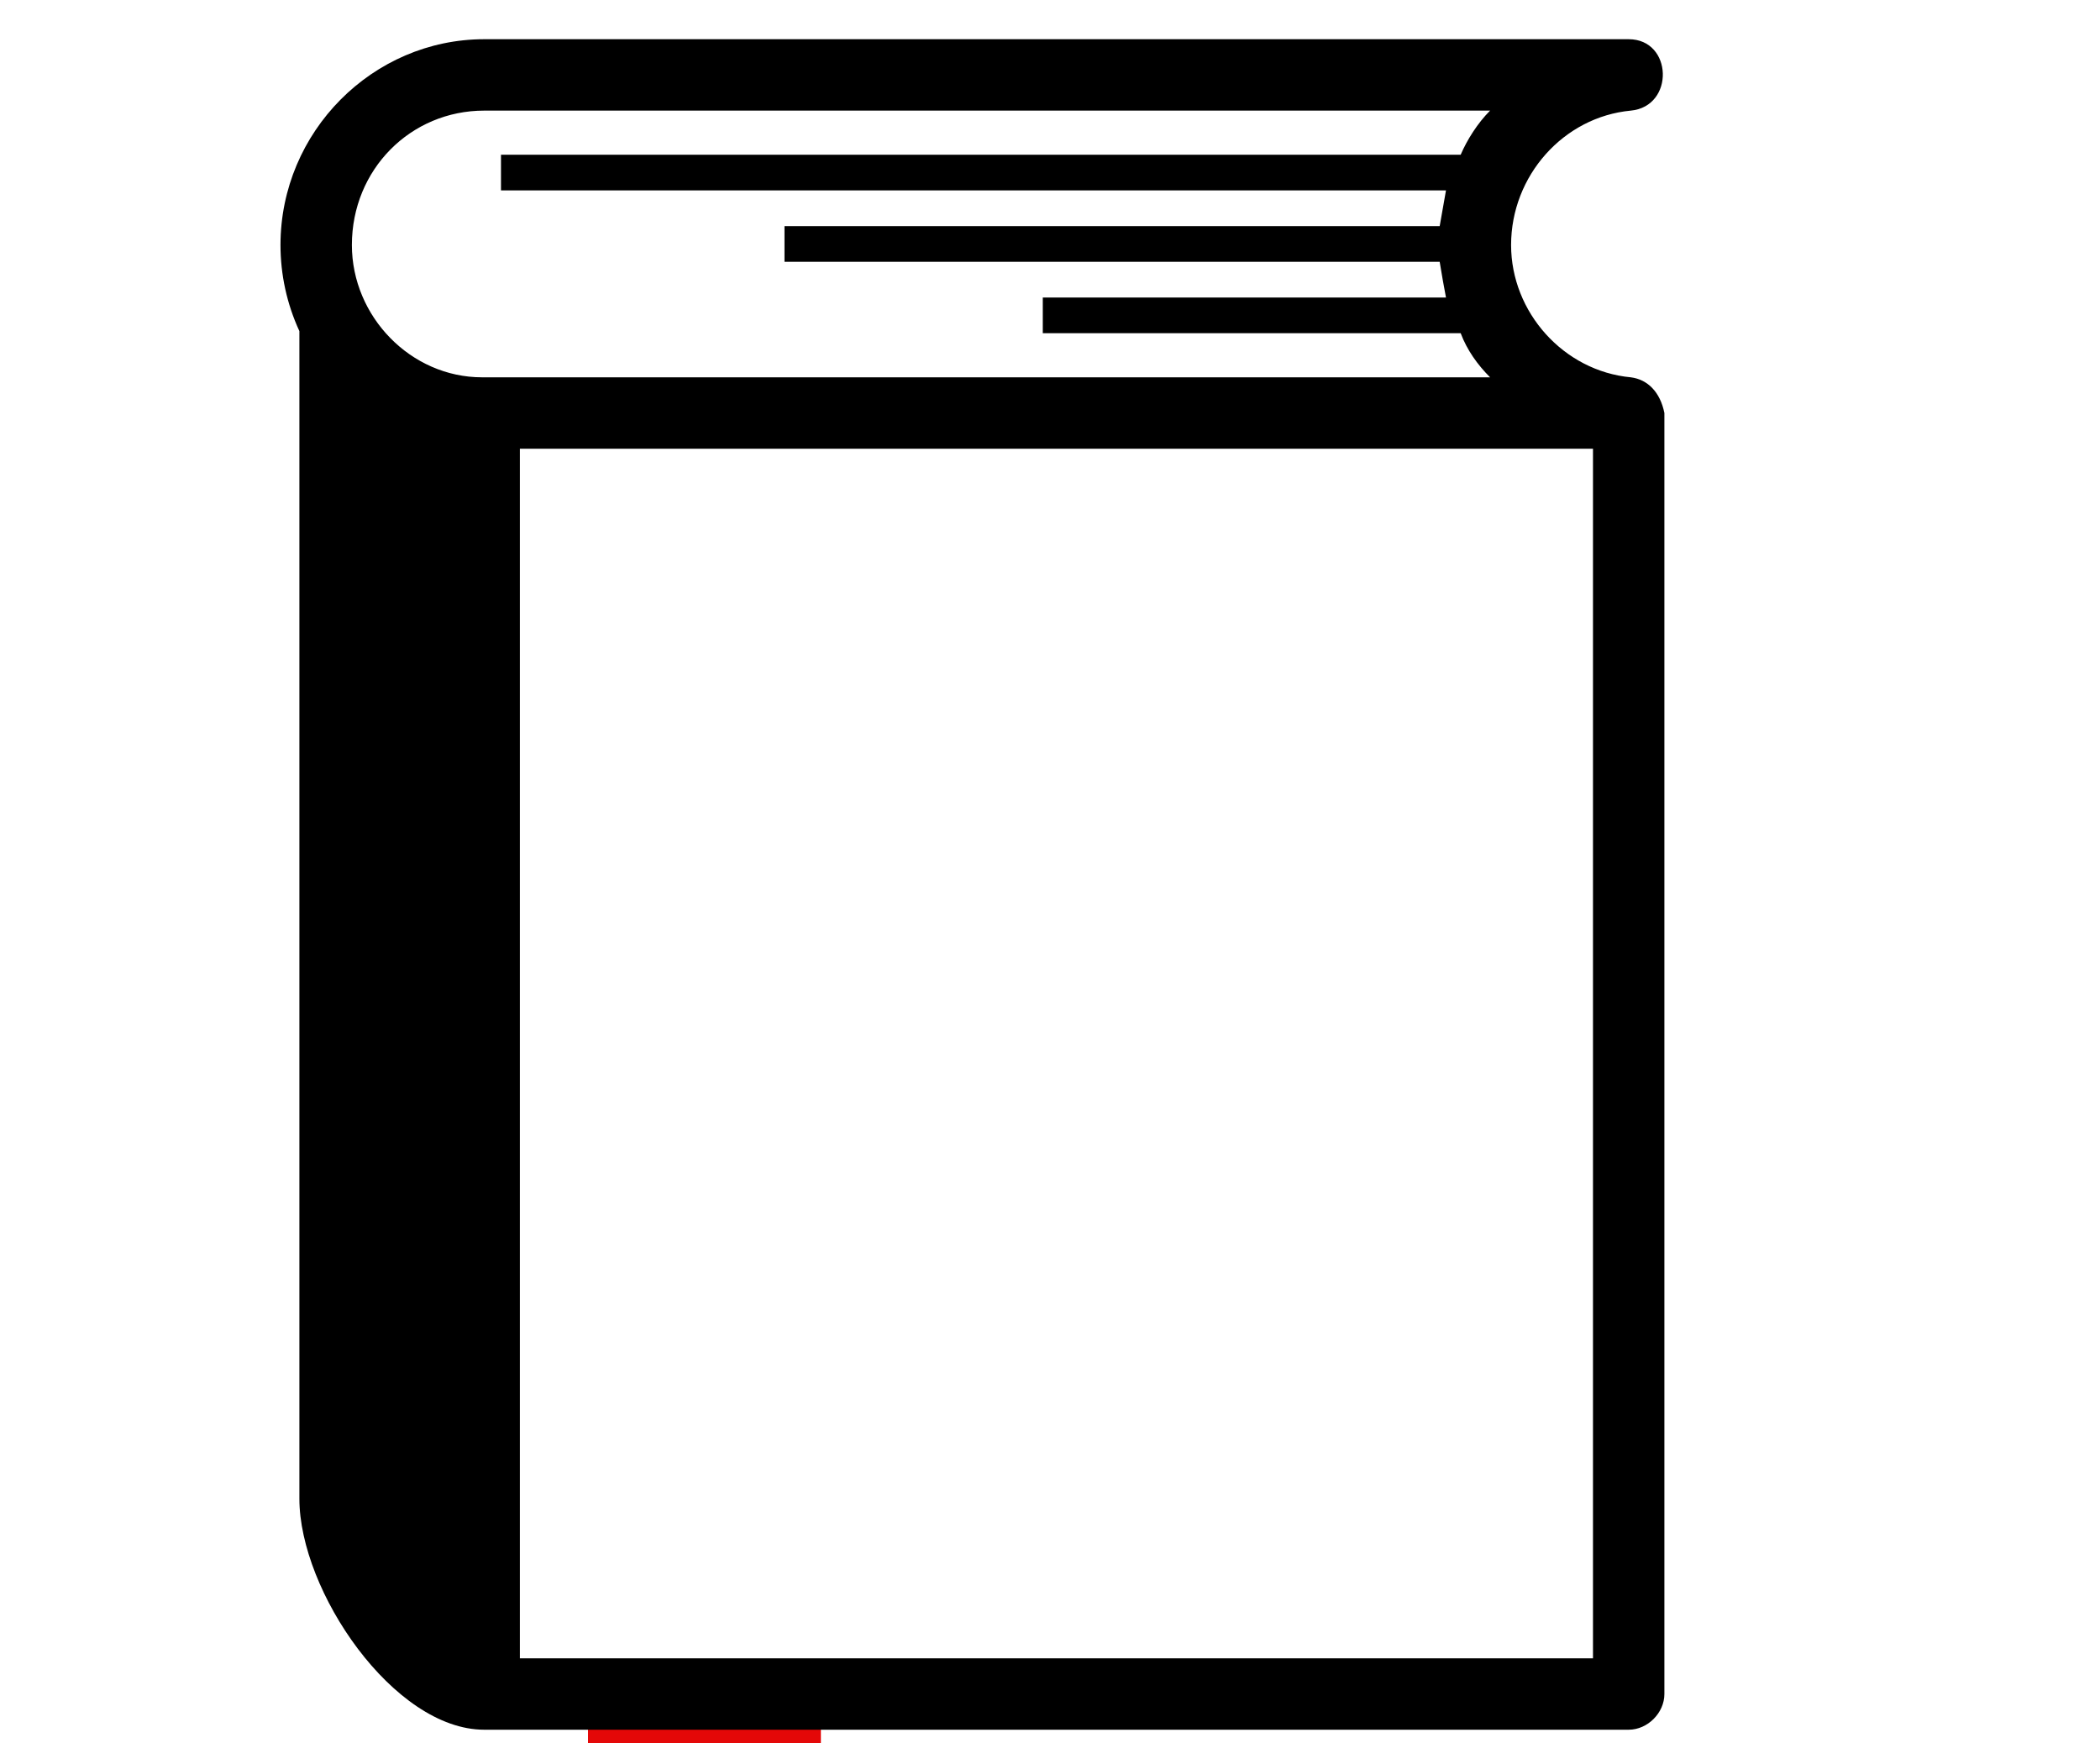 <?xml version="1.0" encoding="utf-8"?>
<svg viewBox="0 0 1000 830" fill-rule="evenodd" clip-rule="evenodd" shape-rendering="geometricPrecision" text-rendering="geometricPrecision" image-rendering="optimizeQuality" xmlns="http://www.w3.org/2000/svg">
  <path d="M 280 800 L 335.5 800 L 390.9 800 L 390.928 1890.992 L 390.928 1981.983 L 335.45 1924.015 L 280 1981.983 L 280 1890.992 L 280 800 Z" style="fill: rgb(228, 8, 8);"/>
  <path d="M 142.566 157.674 C 136.566 144.674 133.566 130.674 133.566 116.674 C 133.566 62.674 177.566 18.674 230.566 18.674 L 775.566 18.674 C 796.566 18.674 797.566 50.674 776.566 52.674 C 744.566 55.674 719.566 83.674 719.566 116.674 C 719.566 148.674 744.566 176.674 776.566 179.674 C 784.566 180.674 790.566 186.674 792.566 196.674 L 792.566 806.674 C 792.566 815.674 784.566 823.674 775.566 823.674 L 230.566 823.674 C 187.566 823.674 142.566 757.674 142.566 713.674 L 142.566 157.674 Z M 247.566 789.674 L 758.566 789.674 L 758.566 213.674 L 247.566 213.674 L 247.566 789.674 Z M 229.566 179.674 L 709.566 179.674 C 703.566 173.674 698.566 166.674 695.566 158.674 L 496.566 158.674 L 496.566 141.674 L 688.566 141.674 C 687.566 136.674 686.566 130.674 685.566 124.674 L 373.566 124.674 L 373.566 107.674 L 685.566 107.674 C 686.566 101.674 687.566 96.674 688.566 90.674 L 238.566 90.674 L 238.566 73.674 L 695.566 73.674 C 698.566 66.674 703.566 58.674 709.566 52.674 L 230.566 52.674 C 195.566 52.674 167.566 80.674 167.566 116.674 C 167.566 150.674 195.566 179.674 229.566 179.674 Z" fill-rule="nonzero"/>
</svg>